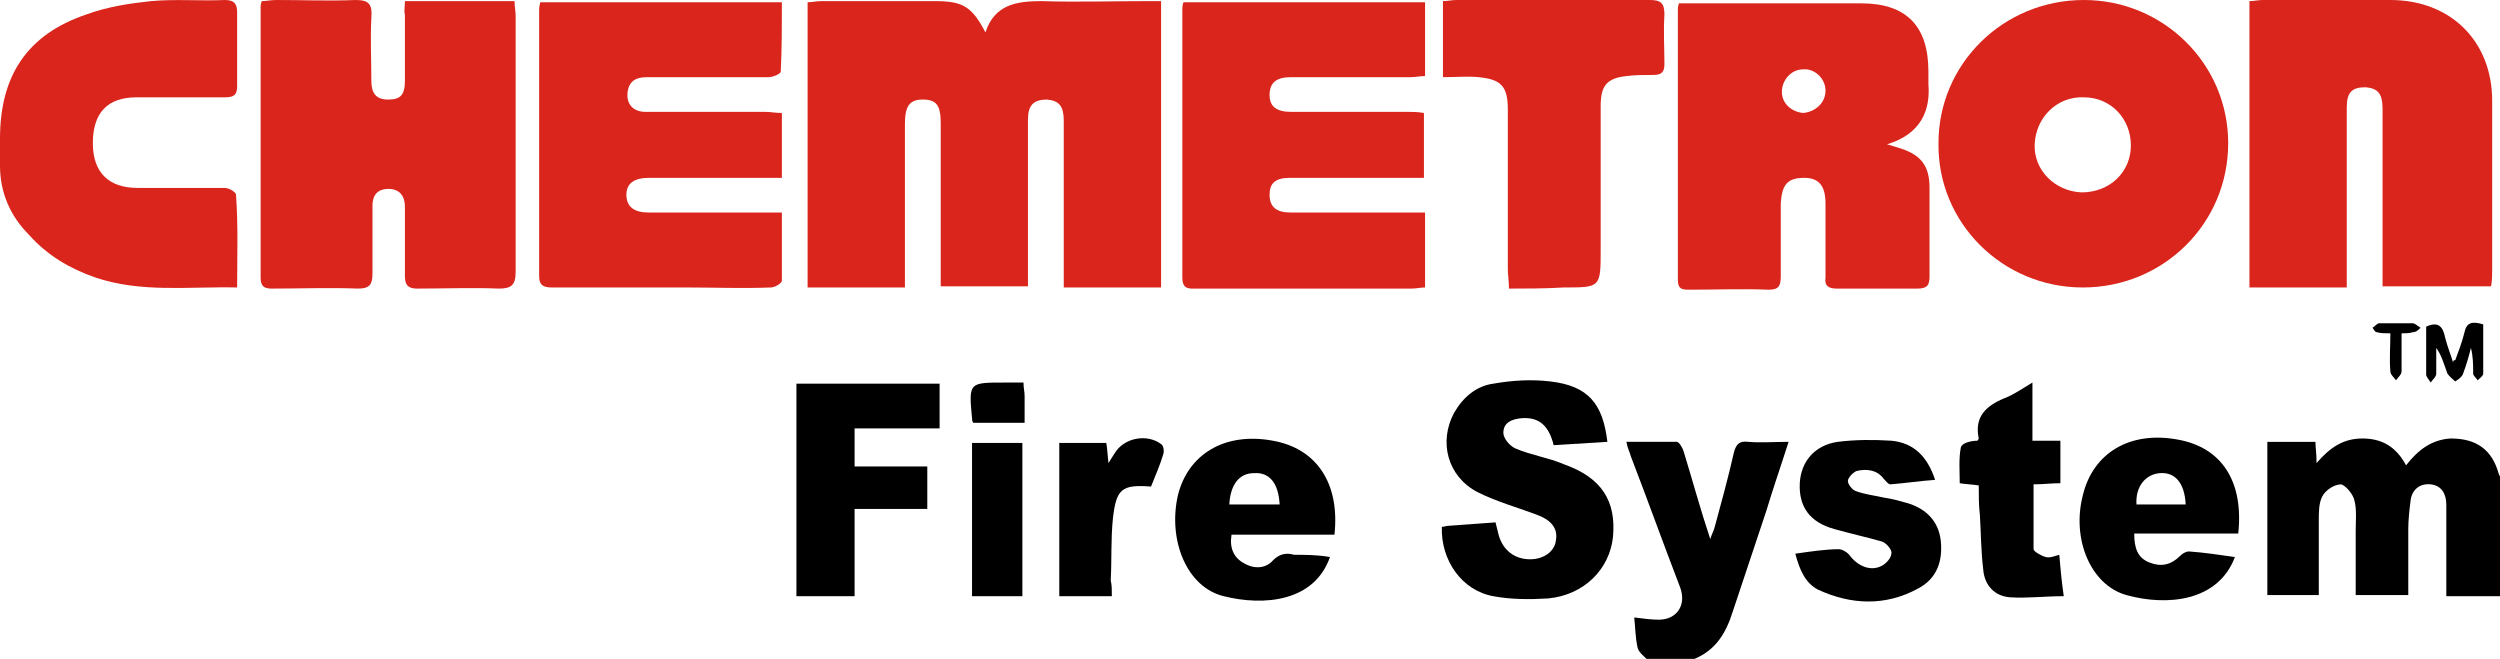 <?xml version="1.0" encoding="utf-8"?>
<!-- Generator: Adobe Illustrator 21.1.0, SVG Export Plug-In . SVG Version: 6.00 Build 0)  -->
<svg version="1.1" id="Layer_1" xmlns="http://www.w3.org/2000/svg" xmlns:xlink="http://www.w3.org/1999/xlink" x="0px" y="0px"
	 viewBox="0 0 223.5 58.9" style="enable-background:new 0 0 223.5 58.9;" xml:space="preserve">
<style type="text/css">
	.st0{fill:#DA251C;}
</style>
<g>
	<path d="M223.5,53.3c-1.5,0-3,0-4.8,0c0-0.6,0-1.1,0-1.7c0-2.2,0-4.3,0-6.5c0-0.9-0.4-1.7-1.4-1.8c-1-0.1-1.7,0.5-1.8,1.5
		c-0.1,0.8-0.2,1.7-0.2,2.5c0,1.9,0,3.9,0,5.9c-1.6,0-3.1,0-4.7,0c0-1.9,0-3.8,0-5.7c0-0.9,0.1-1.9-0.1-2.7
		c-0.1-0.6-0.8-1.4-1.2-1.5c-0.6,0-1.4,0.5-1.7,1.1c-0.3,0.6-0.3,1.4-0.3,2.1c0,2.2,0,4.4,0,6.7c-1.6,0-3.1,0-4.6,0
		c0-4.5,0-9.1,0-13.7c1.4,0,2.8,0,4.3,0c0,0.5,0.1,1,0.1,1.9c1.2-1.4,2.4-2.2,4.1-2.2c1.7,0,3,0.7,3.9,2.4c1.1-1.4,2.3-2.3,4-2.4
		c2.3,0,3.7,1,4.3,3.2c0.1,0.2,0.2,0.4,0.3,0.6C223.5,46.5,223.5,49.9,223.5,53.3z"/>
	<path d="M147.2,58.9c-0.3-0.3-0.7-0.6-0.8-1c-0.2-0.9-0.2-1.8-0.3-2.7c0.8,0.1,1.5,0.2,2.2,0.2c1.6,0,2.5-1.3,1.9-2.9
		c-1.5-3.9-2.9-7.8-4.4-11.7c-0.1-0.4-0.3-0.7-0.4-1.3c1.6,0,3,0,4.5,0c0.2,0,0.5,0.5,0.6,0.8c0.8,2.6,1.5,5.2,2.4,7.9
		c0.1-0.4,0.3-0.7,0.4-1.1c0.6-2.2,1.2-4.4,1.7-6.6c0.2-0.8,0.5-1.1,1.3-1c1.1,0.1,2.3,0,3.6,0c-0.7,2.2-1.4,4.2-2,6.2c-1,3-2,6-3,9
		c-0.6,1.9-1.5,3.4-3.4,4.2C150,58.9,148.6,58.9,147.2,58.9z"/>
	<path class="st0" d="M72.2,25.7c0-8.5,0-16.9,0-25.5c0.4,0,0.8-0.1,1.2-0.1c3.4,0,6.8,0,10.2,0c2.5,0,3.3,0.5,4.5,2.8
		c0.8-2.5,2.8-2.8,5-2.8c3.2,0.1,6.3,0,9.5,0c0.4,0,0.8,0,1.2,0c0,8.6,0,17,0,25.6c-2.9,0-5.7,0-8.7,0c0-0.5,0-0.9,0-1.3
		c0-4.5,0-9,0-13.6c0-1.3-0.4-1.8-1.5-1.9c-1.2,0-1.7,0.5-1.7,1.8c0,4.5,0,9,0,13.4c0,0.5,0,1,0,1.5c-2.6,0-5.1,0-7.8,0
		c0-0.5,0-0.9,0-1.3c0-4.4,0-8.9,0-13.3c0-1.6-0.4-2.1-1.6-2.1c-1.2,0-1.6,0.6-1.6,2.2c0,4.4,0,8.7,0,13.1c0,0.5,0,0.9,0,1.5
		C78,25.7,75.1,25.7,72.2,25.7z"/>
	<path class="st0" d="M36.2,0.1c3.4,0,6.5,0,9.8,0c0,0.5,0.1,0.9,0.1,1.3c0,7.6,0,15.3,0,22.9c0,1.2-0.4,1.5-1.5,1.5
		c-2.4-0.1-4.9,0-7.3,0c-0.8,0-1.1-0.3-1.1-1.1c0-2.1,0-4.2,0-6.2c0-1.2-0.7-1.7-1.7-1.6c-0.9,0.1-1.2,0.7-1.2,1.5c0,2,0,4,0,6
		c0,1-0.2,1.4-1.3,1.4c-2.6-0.1-5.1,0-7.7,0c-0.7,0-1-0.2-1-1c0-8,0-16.1,0-24.1c0-0.2,0-0.3,0.1-0.6c0.4,0,0.8-0.1,1.3-0.1
		c2.4,0,4.7,0.1,7.1,0C33,0,33.3,0.4,33.2,1.6c-0.1,1.9,0,3.8,0,5.6c0,1,0.3,1.7,1.5,1.7c1.1,0,1.5-0.4,1.5-1.7c0-2,0-3.9,0-5.9
		C36.1,1,36.2,0.6,36.2,0.1z"/>
	<path class="st0" d="M168.7,12.9c0.7,0.2,1,0.3,1.3,0.4c1.8,0.6,2.5,1.6,2.5,3.5c0,2.6,0,5.3,0,7.9c0,0.8-0.2,1.1-1.1,1.1
		c-2.4,0-4.8,0-7.2,0c-0.8,0-1.1-0.3-1-1c0-2.2,0-4.4,0-6.6c0-1.6-0.6-2.3-1.9-2.3c-1.5,0-2,0.6-2.1,2.3c0,2.2,0,4.3,0,6.5
		c0,0.9-0.2,1.2-1.1,1.2c-2.4-0.1-4.7,0-7.1,0c-0.7,0-1-0.1-1-0.9c0-8.1,0-16.1,0-24.2c0-0.1,0-0.2,0.1-0.5c0.4,0,0.7,0,1.1,0
		c5.1,0,10.2,0,15.2,0c4,0,6,2,6,6.1c0,0.4,0,0.7,0,1.1C172.6,9.9,171.7,12,168.7,12.9z M163.2,8.1c0-1.1-1-2-2-1.9
		c-1.1,0-1.9,1-1.9,2c0,1.1,0.9,1.8,1.9,1.9C162.3,10,163.2,9.2,163.2,8.1z"/>
	<path class="st0" d="M209.8,25.7c-3,0-5.8,0-8.7,0c0-8.5,0-17,0-25.6c0.4,0,0.8-0.1,1.2-0.1c3.8,0,7.6,0,11.4,0
		c5.4,0,9.1,3.7,9.1,9c0,5.1,0,10.2,0,15.2c0,0.4,0,0.9-0.1,1.4c-3.2,0-6.4,0-9.7,0c0-0.5,0-0.9,0-1.4c0-4.8,0-9.7,0-14.5
		c0-1.3-0.4-1.8-1.5-1.9c-1.2,0-1.7,0.4-1.7,1.8c0,4.8,0,9.6,0,14.4C209.8,24.6,209.8,25,209.8,25.7z"/>
	<path class="st0" d="M48.3,0.2c7.2,0,14.3,0,21.6,0c0,2.1,0,4.2-0.1,6.2c0,0.2-0.7,0.5-1.1,0.5c-3.6,0-7.3,0-10.9,0
		c-1,0-1.6,0.4-1.7,1.4c-0.1,1,0.5,1.7,1.6,1.7c3.6,0,7.1,0,10.7,0c0.5,0,0.9,0.1,1.5,0.1c0,1.9,0,3.8,0,5.8c-0.5,0-0.9,0-1.3,0
		c-3.5,0-7,0-10.6,0c-1.3,0-2,0.5-2,1.5c0,1.1,0.7,1.6,2,1.6c3.5,0,7,0,10.4,0c0.4,0,0.9,0,1.5,0c0,2.1,0,4.1,0,6.1
		c0,0.2-0.6,0.6-1,0.6c-2.5,0.1-5,0-7.4,0c-4,0-8.1,0-12.1,0c-0.7,0-1.2-0.1-1.2-1c0-7.9,0-15.8,0-23.8C48.2,0.8,48.2,0.6,48.3,0.2z
		"/>
	<path class="st0" d="M105.8,0.2c7.3,0,14.4,0,21.6,0c0,2.2,0,4.4,0,6.6c-0.4,0-0.9,0.1-1.3,0.1c-3.6,0-7.1,0-10.7,0
		c-1.3,0-1.9,0.5-1.9,1.6c0,1,0.6,1.5,1.9,1.5c3.5,0,7,0,10.4,0c0.5,0,0.9,0,1.5,0.1c0,1.9,0,3.8,0,5.8c-1,0-1.9,0-2.9,0
		c-3,0-6.1,0-9.1,0c-1.3,0-1.8,0.5-1.8,1.5c0,1.1,0.6,1.6,1.9,1.6c3.5,0,7,0,10.6,0c0.4,0,0.9,0,1.4,0c0,2.2,0,4.4,0,6.7
		c-0.4,0-0.8,0.1-1.2,0.1c-6.4,0-12.8,0-19.2,0c-0.7,0-1.3,0.1-1.3-1c0-8,0-15.9,0-23.9C105.7,0.7,105.7,0.5,105.8,0.2z"/>
	<path class="st0" d="M173.3,12.8c0-7.1,5.8-12.8,13-12.8c7.1,0,12.9,5.7,12.9,12.8c0,7.2-5.8,12.9-13,12.9
		C179,25.7,173.2,19.9,173.3,12.8z M186.1,17.2c2.5,0,4.4-1.8,4.4-4.2c0-2.4-1.8-4.3-4.2-4.3c-2.4-0.1-4.3,1.8-4.4,4.2
		C181.8,15.2,183.7,17.1,186.1,17.2z"/>
	<path class="st0" d="M21.2,25.7c-4.3-0.1-8.6,0.5-12.7-0.9C6.2,24,4.2,22.8,2.6,21C0.9,19.3,0,17.2,0,14.8c0-0.8,0-1.6,0-2.4
		C0,6.8,2.4,3.1,7.7,1.3c1.9-0.7,3.9-1,5.8-1.2c2.2-0.2,4.4,0,6.6-0.1c0.8,0,1.1,0.3,1.1,1.1c0,2.2,0,4.4,0,6.6c0,0.8-0.3,1-1.1,1
		c-2.6,0-5.3,0-7.9,0c-2.6,0-3.9,1.4-3.9,4.1c0,2.6,1.4,4,4,4c2.6,0,5.2,0,7.8,0c0.4,0,1,0.4,1,0.6C21.3,20.2,21.2,22.9,21.2,25.7z"
		/>
	<path class="st0" d="M134.9,25.8c0-0.7-0.1-1.2-0.1-1.7c0-4.8,0-9.5,0-14.3c0-2.1-0.6-2.7-2.6-2.9c-1-0.1-2,0-3.2,0
		c0-1.2,0-2.3,0-3.4c0-1.1,0-2.2,0-3.4c0.4,0,0.8-0.1,1.2-0.1c5.8,0,11.5,0,17.3,0c1,0,1.3,0.3,1.3,1.3c-0.1,1.5,0,3,0,4.4
		c0,0.7-0.2,1-1,1c-0.8,0-1.6,0-2.4,0.1c-1.8,0.2-2.3,0.9-2.3,2.7c0,4.3,0,8.6,0,12.8c0,3.4,0,3.4-3.3,3.4
		C138.1,25.8,136.5,25.8,134.9,25.8z"/>
	<path d="M143.7,39.5c-1.6,0.1-3.2,0.2-4.8,0.3c-0.4-1.6-1.2-2.6-3-2.4c-0.8,0.1-1.5,0.4-1.5,1.3c0,0.5,0.6,1.2,1.1,1.4
		c1.4,0.6,2.9,0.8,4.3,1.4c3.4,1.2,4.7,3.3,4.4,6.5c-0.3,2.9-2.6,5.2-5.8,5.5c-1.6,0.1-3.3,0.1-4.9-0.2c-2.8-0.5-4.7-3.2-4.6-6.2
		c0.2,0,0.4-0.1,0.7-0.1c1.3-0.1,2.7-0.2,4.1-0.3c0.1,0.4,0.2,0.8,0.3,1.2c0.4,1.3,1.4,2.1,2.8,2.1c1.2,0,2.2-0.7,2.3-1.7
		c0.2-1.1-0.5-1.8-1.5-2.2c-1.8-0.7-3.7-1.2-5.5-2.1c-2.7-1.4-3.5-4.5-2.1-7.1c0.8-1.4,2-2.4,3.5-2.6c1.7-0.3,3.4-0.4,5.1-0.2
		C142,34.5,143.3,36.1,143.7,39.5z"/>
	<path d="M76.4,38.3c0,1.2,0,2.2,0,3.4c2.2,0,4.3,0,6.5,0c0,1.4,0,2.5,0,3.8c-2.2,0-4.3,0-6.5,0c0,2.7,0,5.2,0,7.8
		c-1.8,0-3.5,0-5.2,0c0-6.3,0-12.6,0-19c4.3,0,8.5,0,12.8,0c0,1.3,0,2.6,0,4c-1.3,0-2.5,0-3.8,0C78.9,38.3,77.7,38.3,76.4,38.3z"/>
	<path d="M118.9,49.8c-1.4,4-5.9,4.4-9.5,3.5c-3.3-0.8-5-5-4.1-9c0.9-3.7,4.2-5.7,8.5-4.9c3.9,0.7,6,3.8,5.5,8.4c-3,0-6.1,0-9.2,0
		c-0.2,1.2,0.2,2.1,1.2,2.6c0.9,0.5,1.9,0.4,2.5-0.3c0.6-0.6,1.2-0.7,1.9-0.5C116.7,49.6,117.8,49.6,118.9,49.8z M109.9,45.1
		c1.6,0,3,0,4.5,0c-0.1-1.9-0.9-2.9-2.3-2.8C110.8,42.3,110,43.3,109.9,45.1z"/>
	<path d="M199.8,49.8c-1.5,4-6.1,4.4-9.7,3.4c-3.2-0.9-4.9-5-3.9-8.9c0.9-3.8,4.2-5.8,8.5-5c3.9,0.7,5.9,3.7,5.4,8.4
		c-1.5,0-3.1,0-4.6,0c-1.5,0-3.1,0-4.7,0c0,1.3,0.3,2.2,1.4,2.6c1,0.4,1.9,0.2,2.7-0.6c0.2-0.2,0.5-0.4,0.8-0.4
		C197.1,49.4,198.4,49.6,199.8,49.8z M195.4,45.1c-0.1-2-1-2.9-2.3-2.8c-1.3,0.1-2.2,1.2-2.1,2.8C192.4,45.1,193.8,45.1,195.4,45.1z
		"/>
	<path d="M160.5,49.5c1.4-0.2,2.7-0.4,3.9-0.4c0.3,0,0.8,0.3,1,0.6c0.7,0.9,1.8,1.4,2.8,0.9c0.4-0.2,0.9-0.7,0.9-1.2
		c0-0.3-0.5-0.9-0.9-1c-1.4-0.4-2.8-0.7-4.2-1.1c-2.2-0.6-3.2-2-3.1-4.1c0.1-1.9,1.3-3.4,3.4-3.7c1.6-0.2,3.2-0.2,4.8-0.1
		c2,0.2,3.2,1.4,3.9,3.5c-1.4,0.1-2.7,0.3-4,0.4c-0.2,0-0.4-0.3-0.6-0.5c-0.6-0.8-1.5-0.9-2.4-0.7c-0.3,0.1-0.8,0.6-0.8,0.9
		c0,0.3,0.4,0.8,0.7,0.9c0.8,0.3,1.7,0.4,2.6,0.6c0.7,0.1,1.4,0.3,2.1,0.5c1.6,0.5,2.7,1.6,2.9,3.3c0.2,1.8-0.3,3.4-2,4.3
		c-2.9,1.6-6,1.5-9,0.1C161.4,52.1,160.9,51,160.5,49.5z"/>
	<path d="M176.9,43.4c-0.6-0.1-1.1-0.1-1.7-0.2c0-1.1-0.1-2.2,0.1-3.2c0.1-0.4,0.9-0.6,1.5-0.6c0-0.1,0.1-0.1,0.1-0.2
		c-0.4-1.9,0.6-2.9,2.3-3.6c0.8-0.3,1.5-0.8,2.5-1.4c0,1.9,0,3.5,0,5.2c0.9,0,1.6,0,2.5,0c0,1.3,0,2.5,0,3.8c-0.8,0-1.5,0.1-2.4,0.1
		c0,2,0,3.9,0,5.8c0,0.2,0.7,0.6,1.1,0.7c0.4,0.1,0.8-0.1,1.2-0.2c0.1,1.2,0.2,2.3,0.4,3.7c-1.7,0-3.3,0.2-4.8,0.1
		c-1.4-0.1-2.3-1.1-2.4-2.5c-0.2-1.6-0.2-3.3-0.3-4.9C176.9,45.2,176.9,44.4,176.9,43.4z"/>
	<path d="M99.4,53.3c-1.7,0-3.1,0-4.7,0c0-4.6,0-9.1,0-13.7c1.4,0,2.7,0,4.2,0c0.1,0.5,0.1,1,0.2,1.8c0.3-0.5,0.5-0.8,0.7-1.1
		c0.9-1.2,2.8-1.5,4-0.6c0.2,0.1,0.3,0.6,0.2,0.9c-0.3,1-0.7,1.9-1.1,2.9c-2.6-0.2-3.1,0.2-3.4,2.8c-0.2,1.9-0.1,3.7-0.2,5.6
		C99.4,52.3,99.4,52.7,99.4,53.3z"/>
	<path d="M91.4,53.3c-1.5,0-3,0-4.5,0c0-4.6,0-9.1,0-13.7c1.5,0,3,0,4.5,0C91.4,44.1,91.4,48.6,91.4,53.3z"/>
	<path d="M219.5,32.2c0.3-0.8,0.6-1.6,0.8-2.4c0.2-1,0.7-1.1,1.7-0.8c0,1.4,0,2.9,0,4.4c0,0.2-0.3,0.4-0.5,0.6
		c-0.1-0.2-0.4-0.4-0.4-0.6c0-0.8,0-1.5-0.2-2.3c-0.2,0.8-0.4,1.5-0.7,2.3c-0.1,0.3-0.4,0.5-0.7,0.7c-0.2-0.2-0.5-0.4-0.7-0.7
		c-0.3-0.8-0.5-1.6-1-2.3c0,0.8,0,1.5,0,2.3c0,0.3-0.3,0.5-0.5,0.8c-0.1-0.2-0.4-0.5-0.4-0.7c0-1.4,0-2.9,0-4.3c1.1-0.5,1.5,0,1.7,1
		c0.2,0.8,0.5,1.5,0.7,2.2C219.3,32.2,219.4,32.2,219.5,32.2z"/>
	<path d="M87,37.8c-0.1-0.2-0.1-0.3-0.1-0.4c-0.3-3.2-0.3-3.2,2.9-3.2c0.5,0,1.1,0,1.7,0c0,0.5,0.1,0.8,0.1,1.2c0,0.7,0,1.5,0,2.4
		c-0.9,0-1.6,0-2.3,0C88.5,37.8,87.7,37.8,87,37.8z"/>
	<path d="M214.7,29.8c0,1.1,0,2.3,0,3.4c0,0.3-0.3,0.5-0.5,0.8c-0.2-0.3-0.5-0.5-0.5-0.8c-0.1-1.1,0-2.2,0-3.4c-0.5,0-0.9,0-1.2-0.1
		c-0.2,0-0.3-0.3-0.4-0.4c0.2-0.1,0.4-0.4,0.6-0.4c1,0,2,0,3,0c0.2,0,0.5,0.3,0.7,0.4c-0.2,0.2-0.4,0.4-0.7,0.4
		C215.4,29.8,215.1,29.8,214.7,29.8z"/>
</g>
</svg>
